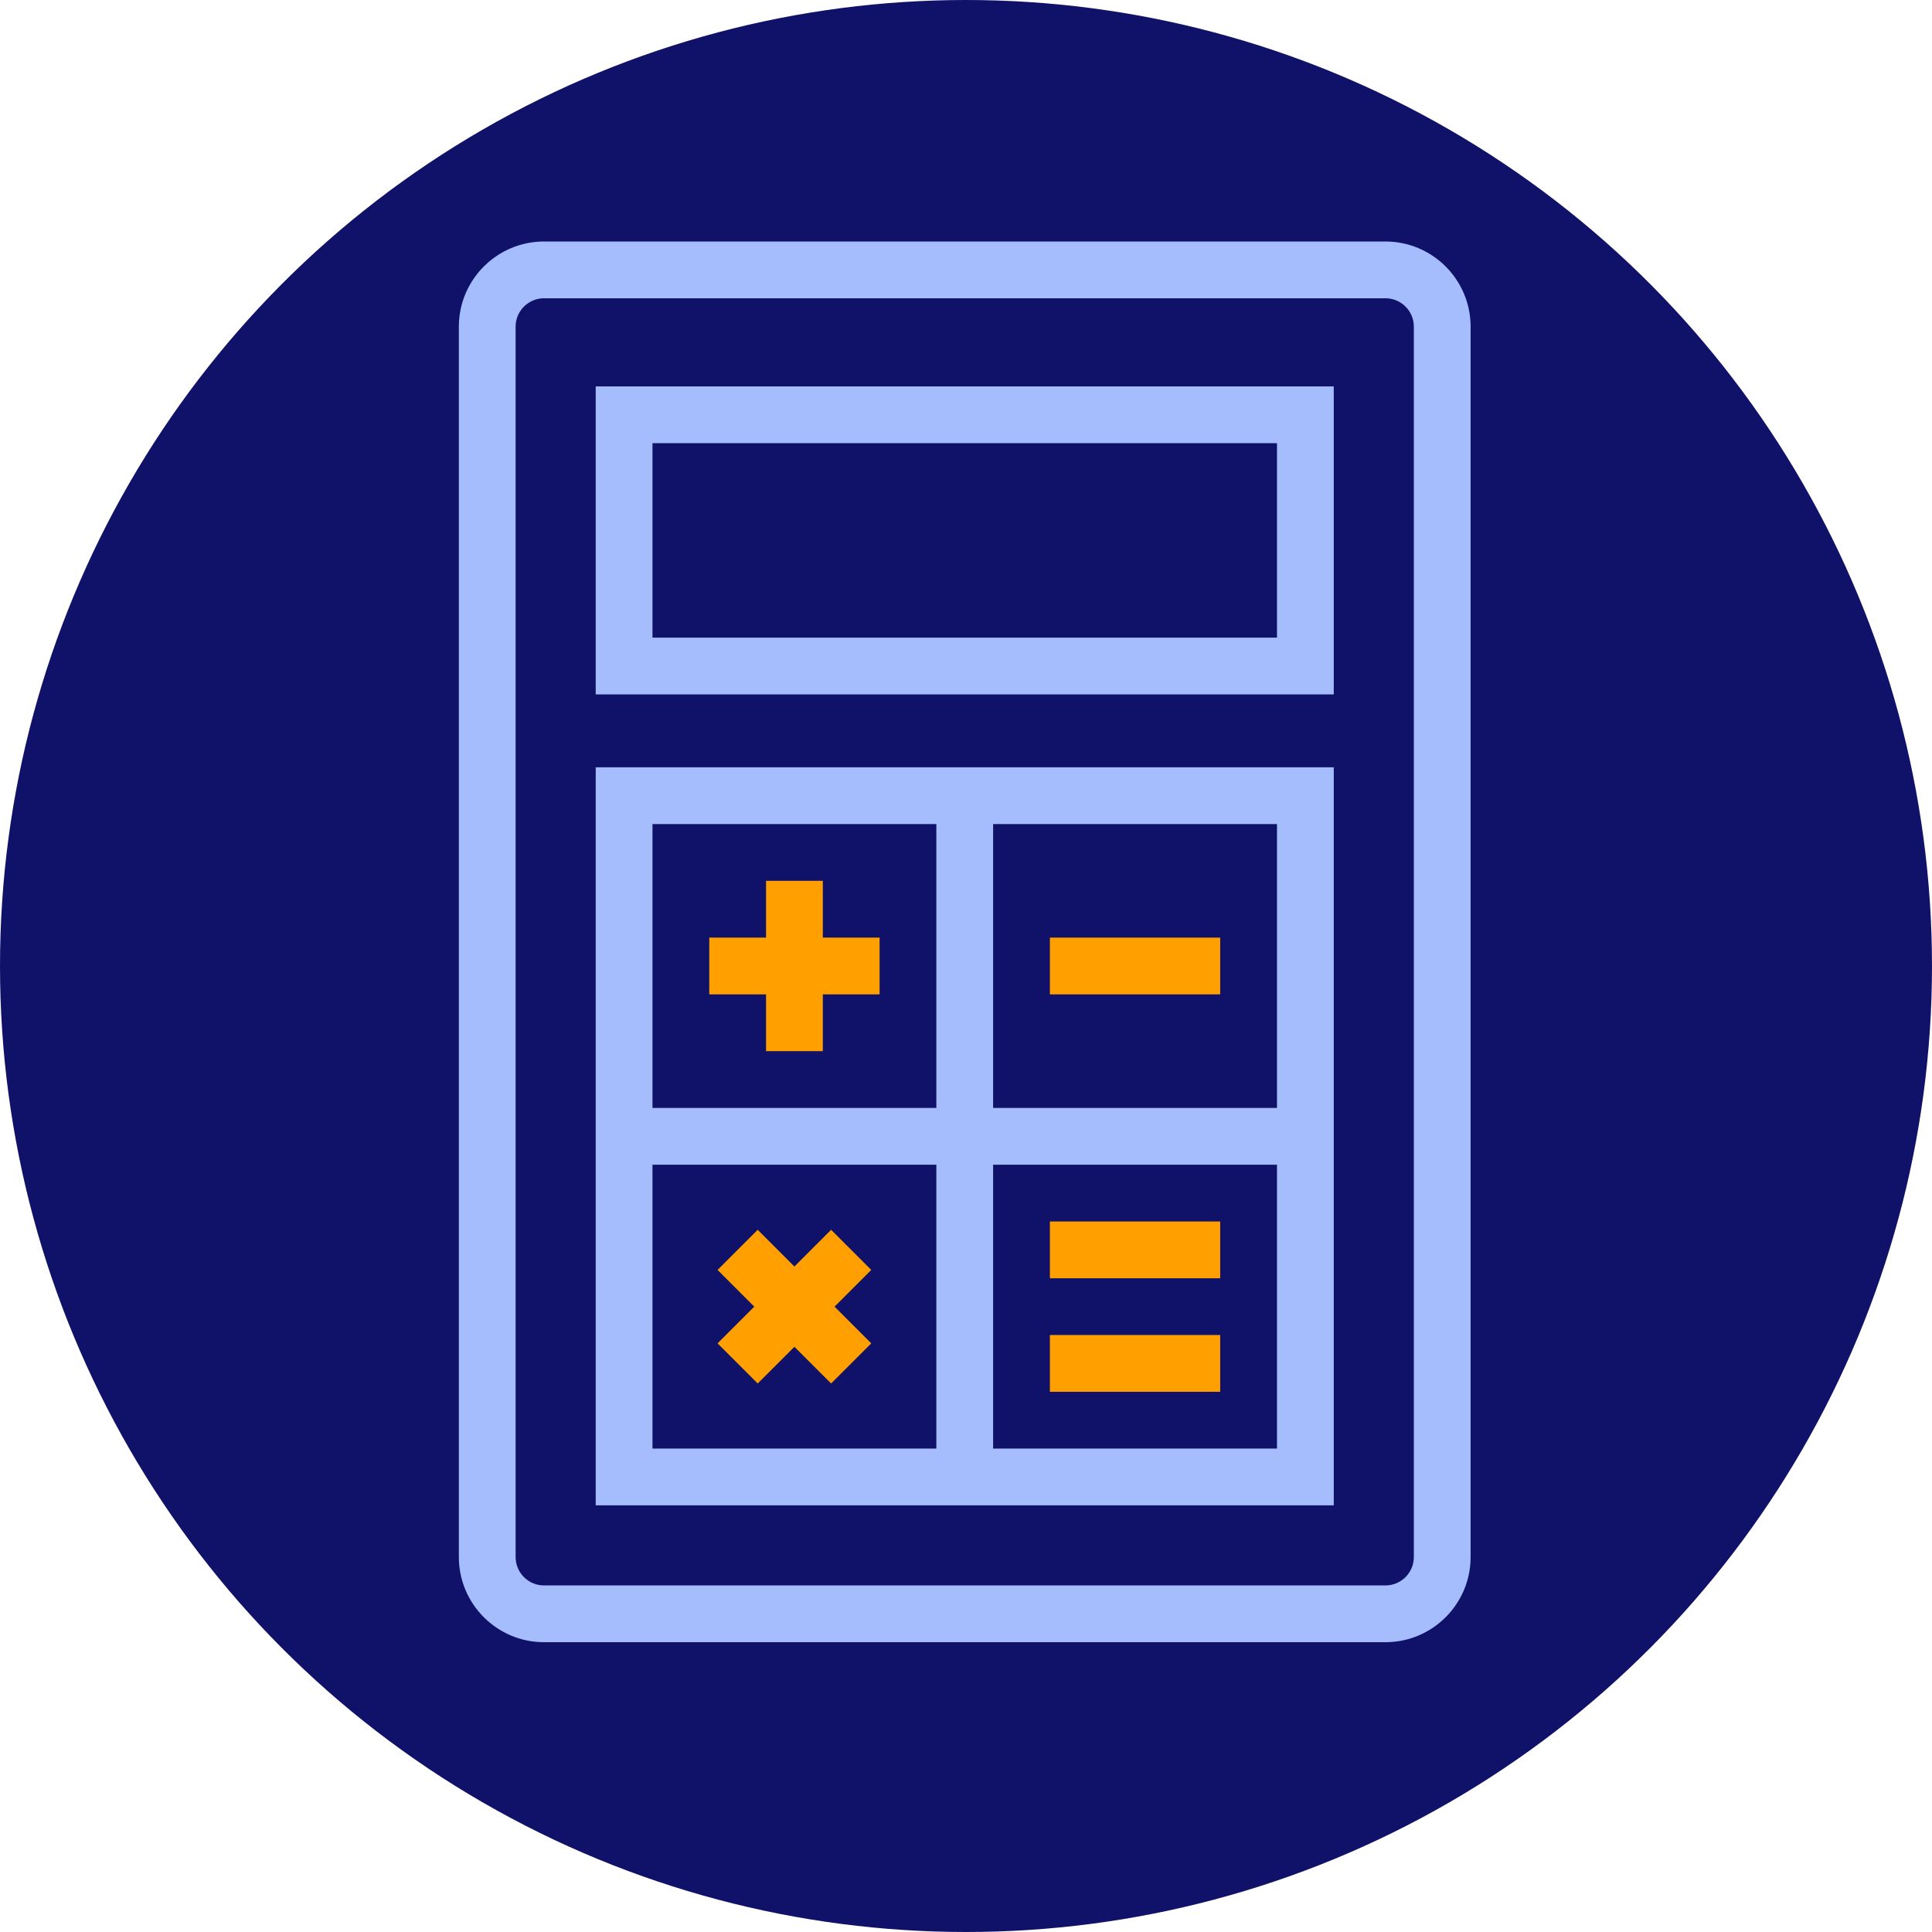 <svg height="80" viewBox="0 0 80 80" width="80" xmlns="http://www.w3.org/2000/svg" xmlns:xlink="http://www.w3.org/1999/xlink"><defs><circle id="a" cx="40" cy="40" r="40"/><mask id="b" fill="#fff"><use fill="#fff" fill-rule="evenodd" xlink:href="#a"/></mask></defs><g fill="none" fill-rule="evenodd"><use fill="#101269" xlink:href="#a"/><path d="m58.544 64.474c0 .649-.527 1.175-1.175 1.175h-34.843c-.649 0-1.175-.527-1.175-1.175v-50.948c0-.649.527-1.175 1.175-1.175h34.843c.649 0 1.175.527 1.175 1.175zm-36.018-54.474c-1.944 0-3.526 1.582-3.526 3.526v50.948c0 1.944 1.582 3.526 3.526 3.526h34.843c1.944 0 3.526-1.582 3.526-3.526v-50.948c0-1.944-1.582-3.526-3.526-3.526z" fill="#a5bcfd" mask="url(#b)"/><path d="m27.018 26.403h25.859v-8.052h-25.859zm-2.351 2.351h30.561v-12.754h-30.561z" fill="#a5bcfd" mask="url(#b)"/><path d="m27.018 45.877h11.754v-11.754h-11.754zm14.105 0h11.754v-11.754h-11.754zm0 14.105h11.754v-11.754h-11.754zm-14.105 0h11.754v-11.754h-11.754zm-2.351 2.351h30.561v-30.561h-30.561z" fill="#a5bcfd" mask="url(#b)"/><g fill="#ffa000"><path d="m31.72 43.526h2.351v-2.351h2.351v-2.351h-2.351v-2.351h-2.351v2.351h-2.351v2.351h2.351z" mask="url(#b)"/><path d="m43.474 41.175h7.052v-2.351h-7.052z" mask="url(#b)"/><path d="m36.077 52.585-1.662-1.662-1.52 1.52-1.52-1.52-1.662 1.662 1.52 1.52-1.52 1.52 1.662 1.662 1.52-1.52 1.52 1.52 1.662-1.662-1.52-1.52z" mask="url(#b)"/><path d="m43.474 52.93h7.052v-2.351h-7.052z" mask="url(#b)"/><path d="m43.474 57.631h7.052v-2.351h-7.052z" mask="url(#b)"/></g></g></svg>